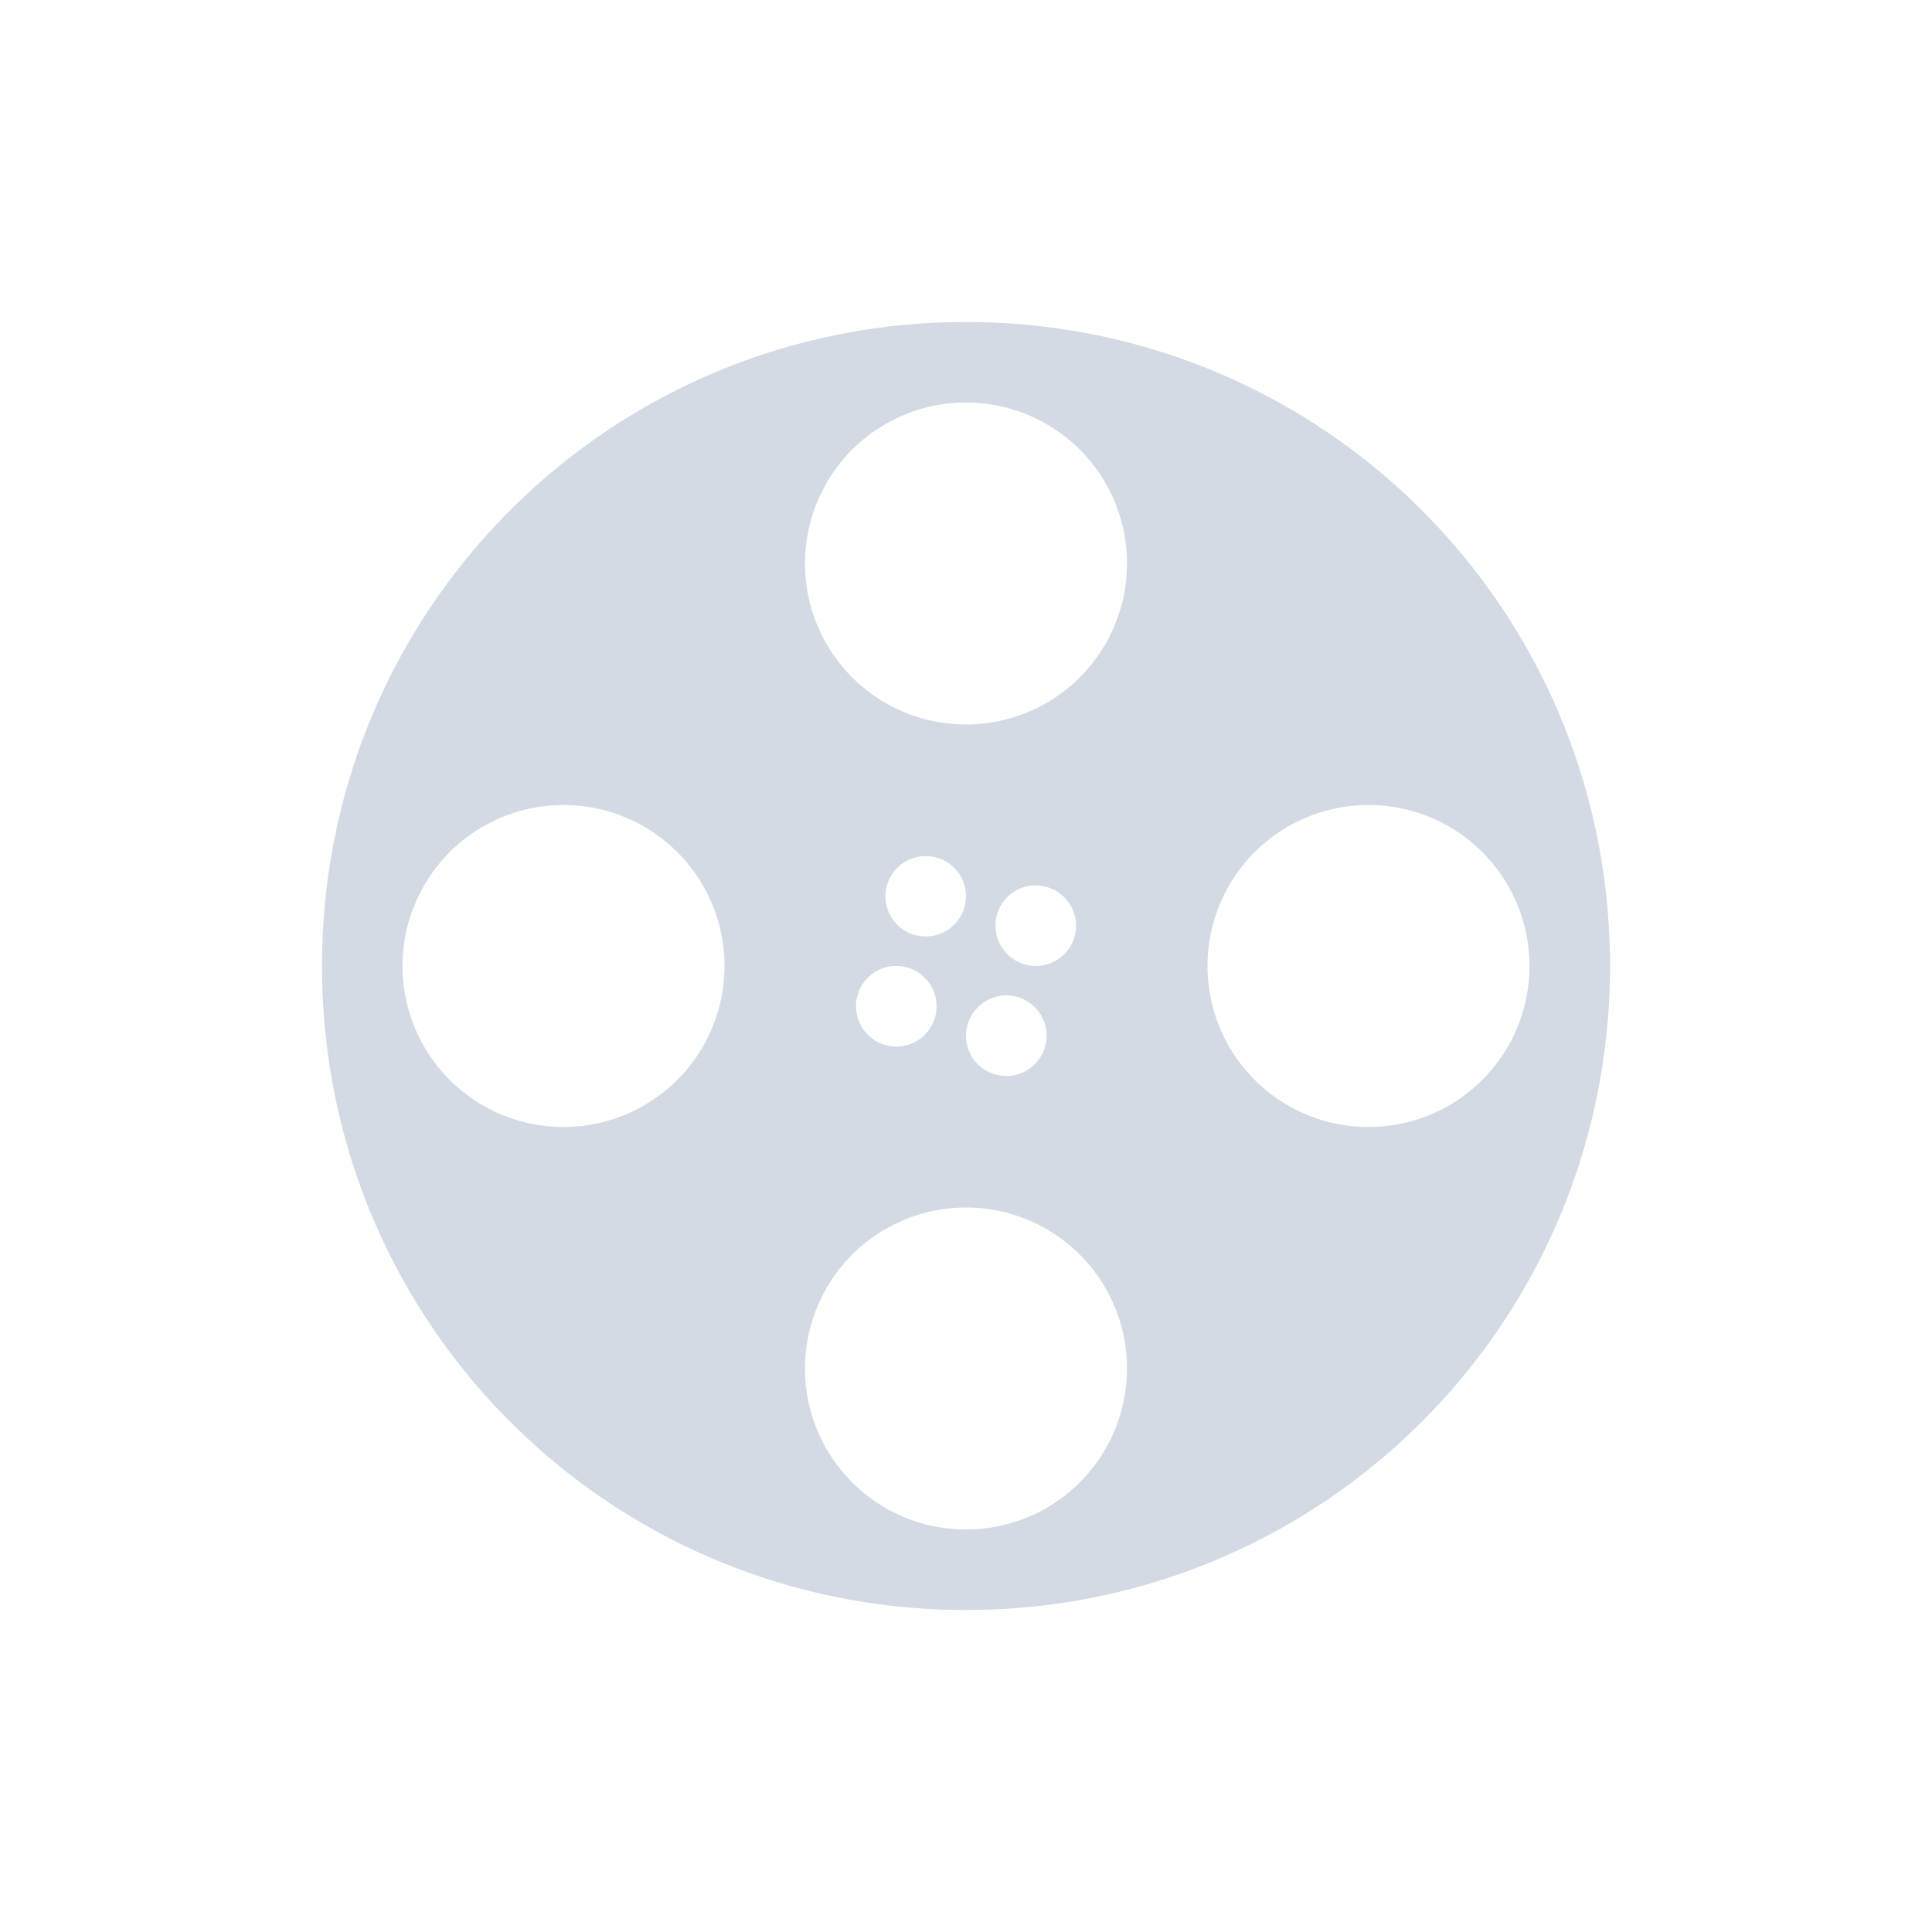 <svg xmlns="http://www.w3.org/2000/svg" width="24" height="24" version="1"><defs><style id="current-color-scheme" type="text/css"></style></defs><path d="M12 4c-4.432 0-8 3.568-8 8s3.568 8 8 8 8-3.568 8-8-3.568-8-8-8zm0 1a2 2 0 0 1 2 2 2 2 0 0 1-2 2 2 2 0 0 1-2-2 2 2 0 0 1 2-2zm-5 5a2 2 0 0 1 2 2 2 2 0 0 1-2 2 2 2 0 0 1-2-2 2 2 0 0 1 2-2zm10 0a2 2 0 0 1 2 2 2 2 0 0 1-2 2 2 2 0 0 1-2-2 2 2 0 0 1 2-2zm-5.512.635a.5.5 0 0 1 .446.25.5.5 0 0 1-.183.68.5.5 0 0 1-.684-.18.5.5 0 0 1 .184-.684.5.5 0 0 1 .238-.066zm1.366.365a.5.5 0 0 1 .446.25.5.5 0 0 1-.184.683.5.5 0 0 1-.682-.184.5.5 0 0 1 .181-.684.5.5 0 0 1 .239-.066zm-1.73 1a.5.5 0 0 1 .443.25.5.5 0 0 1-.181.683.5.5 0 0 1-.685-.184.5.5 0 0 1 .184-.684.5.5 0 0 1 .238-.066zm1.365.365a.5.5 0 0 1 .445.25.5.5 0 0 1-.184.684.5.5 0 0 1-.684-.184.5.5 0 0 1 .184-.681.5.5 0 0 1 .238-.069zM12 15a2 2 0 0 1 2 2 2 2 0 0 1-2 2 2 2 0 0 1-2-2 2 2 0 0 1 2-2z" fill="currentColor" color="#d3dae3"/></svg>